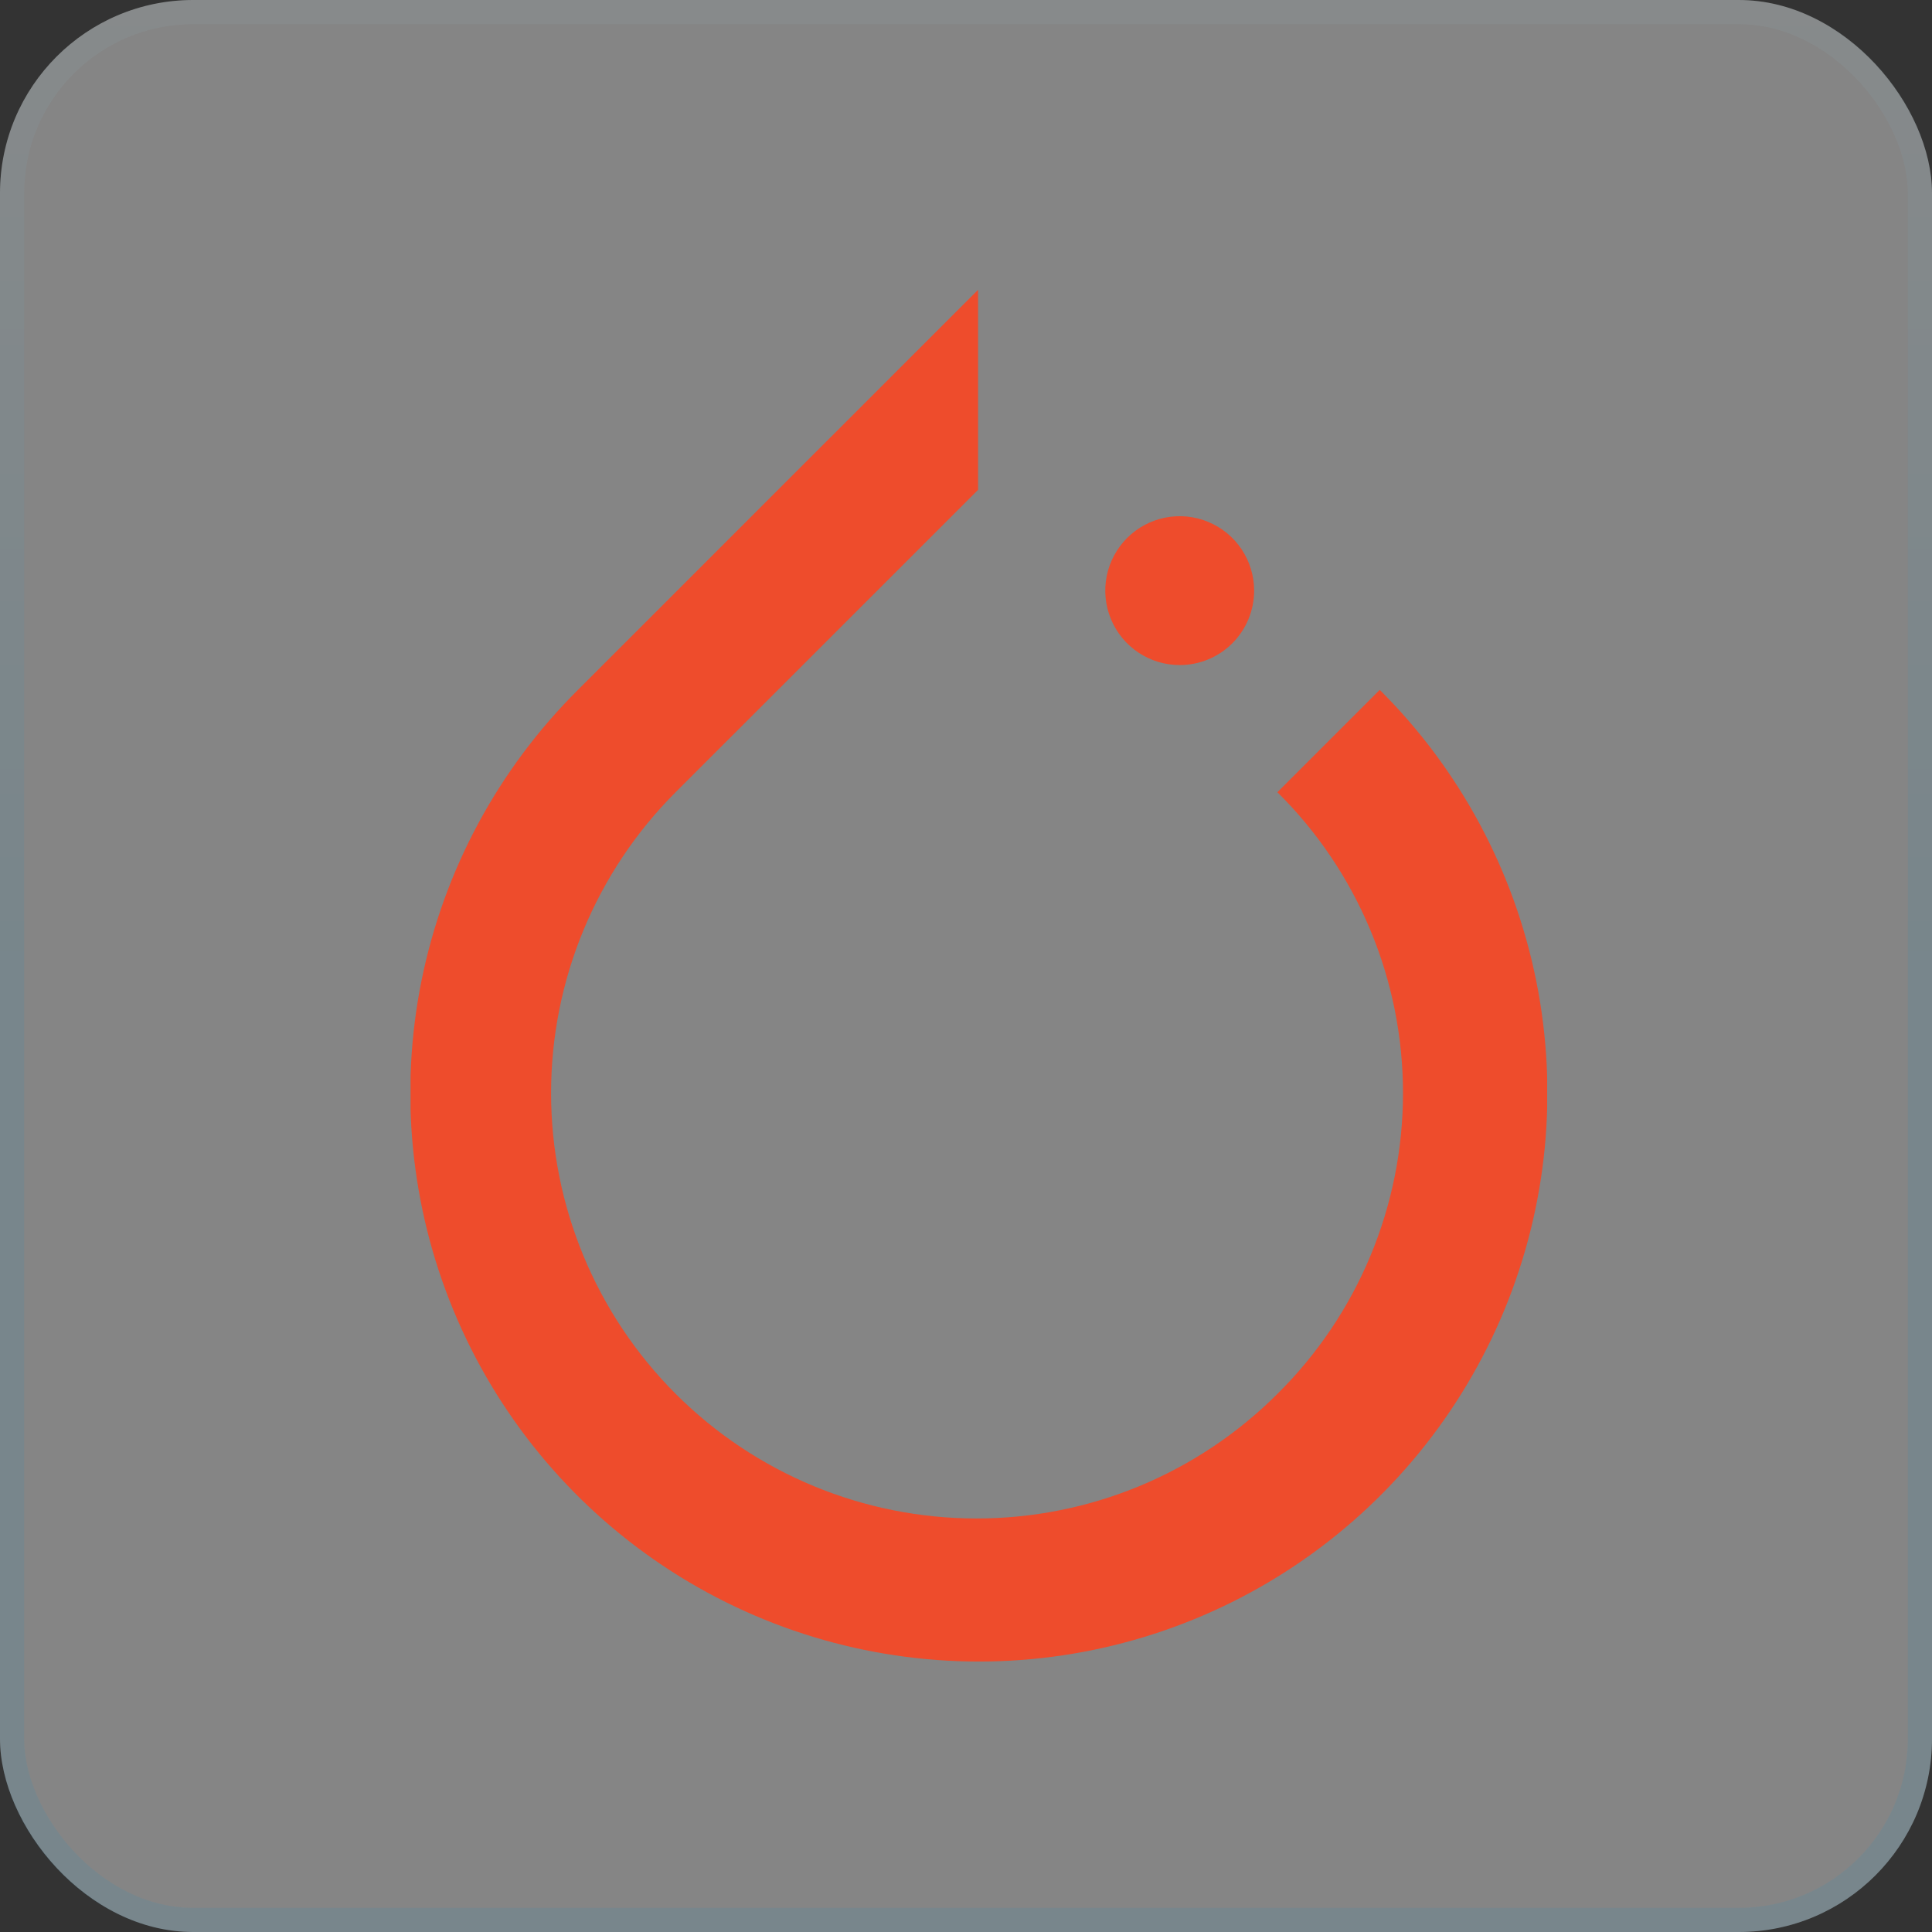 <svg xmlns="http://www.w3.org/2000/svg" width="80" height="80" viewBox="0 0 80 80" fill="none"><rect x="0" y="0" width="80" height="80" fill="#333333" stroke="none"/><rect width="80" height="80" rx="8" fill="white" fill-opacity="0.4"></rect><rect x="0.5" y="0.5" width="79" height="79" rx="7.5" stroke="url(#paint0_linear_1149_18894)" stroke-opacity="0.1"></rect><g clip-path="url(#clip0_1149_18894)"><path d="M57.132 28.566C60.438 31.853 62.693 36.048 63.612 40.618C64.531 45.188 64.073 49.928 62.295 54.238C60.517 58.547 57.499 62.232 53.625 64.825C49.751 67.417 45.194 68.801 40.532 68.801C35.87 68.801 31.313 67.417 27.439 64.825C23.565 62.232 20.547 58.547 18.769 54.238C16.991 49.928 16.533 45.188 17.452 40.618C18.371 36.048 20.626 31.853 23.932 28.566L40.5 12V20.283L38.96 21.824L27.98 32.8C24.676 36.104 22.819 40.585 22.819 45.258C22.818 49.93 24.674 54.412 27.978 57.716C31.282 61.02 35.763 62.877 40.436 62.877C45.108 62.878 49.59 61.022 52.894 57.718C54.542 56.089 55.85 54.149 56.743 52.011C57.636 49.872 58.095 47.578 58.095 45.261C58.095 42.944 57.636 40.65 56.743 38.511C55.85 36.373 54.542 34.433 52.894 32.804L57.132 28.566ZM48.849 27.539C48.239 27.539 47.644 27.358 47.137 27.02C46.63 26.681 46.235 26.2 46.002 25.636C45.768 25.073 45.707 24.454 45.826 23.856C45.945 23.258 46.239 22.709 46.67 22.278C47.101 21.847 47.65 21.553 48.248 21.434C48.846 21.315 49.465 21.376 50.028 21.61C50.592 21.843 51.073 22.238 51.412 22.745C51.75 23.252 51.931 23.847 51.931 24.457C51.931 24.862 51.851 25.263 51.696 25.637C51.541 26.011 51.314 26.351 51.028 26.637C50.742 26.923 50.402 27.15 50.028 27.305C49.654 27.459 49.253 27.539 48.848 27.539H48.849Z" fill="#EE4C2C"></path></g><defs><linearGradient id="paint0_linear_1149_18894" x1="40" y1="0" x2="40" y2="80" gradientUnits="userSpaceOnUse"><stop stop-color="#9FBECC"></stop><stop offset="0.5" stop-color="#0892CD"></stop></linearGradient><clipPath id="clip0_1149_18894"><rect width="47.066" height="56.891" fill="white" transform="translate(17 12)"></rect></clipPath></defs></svg>